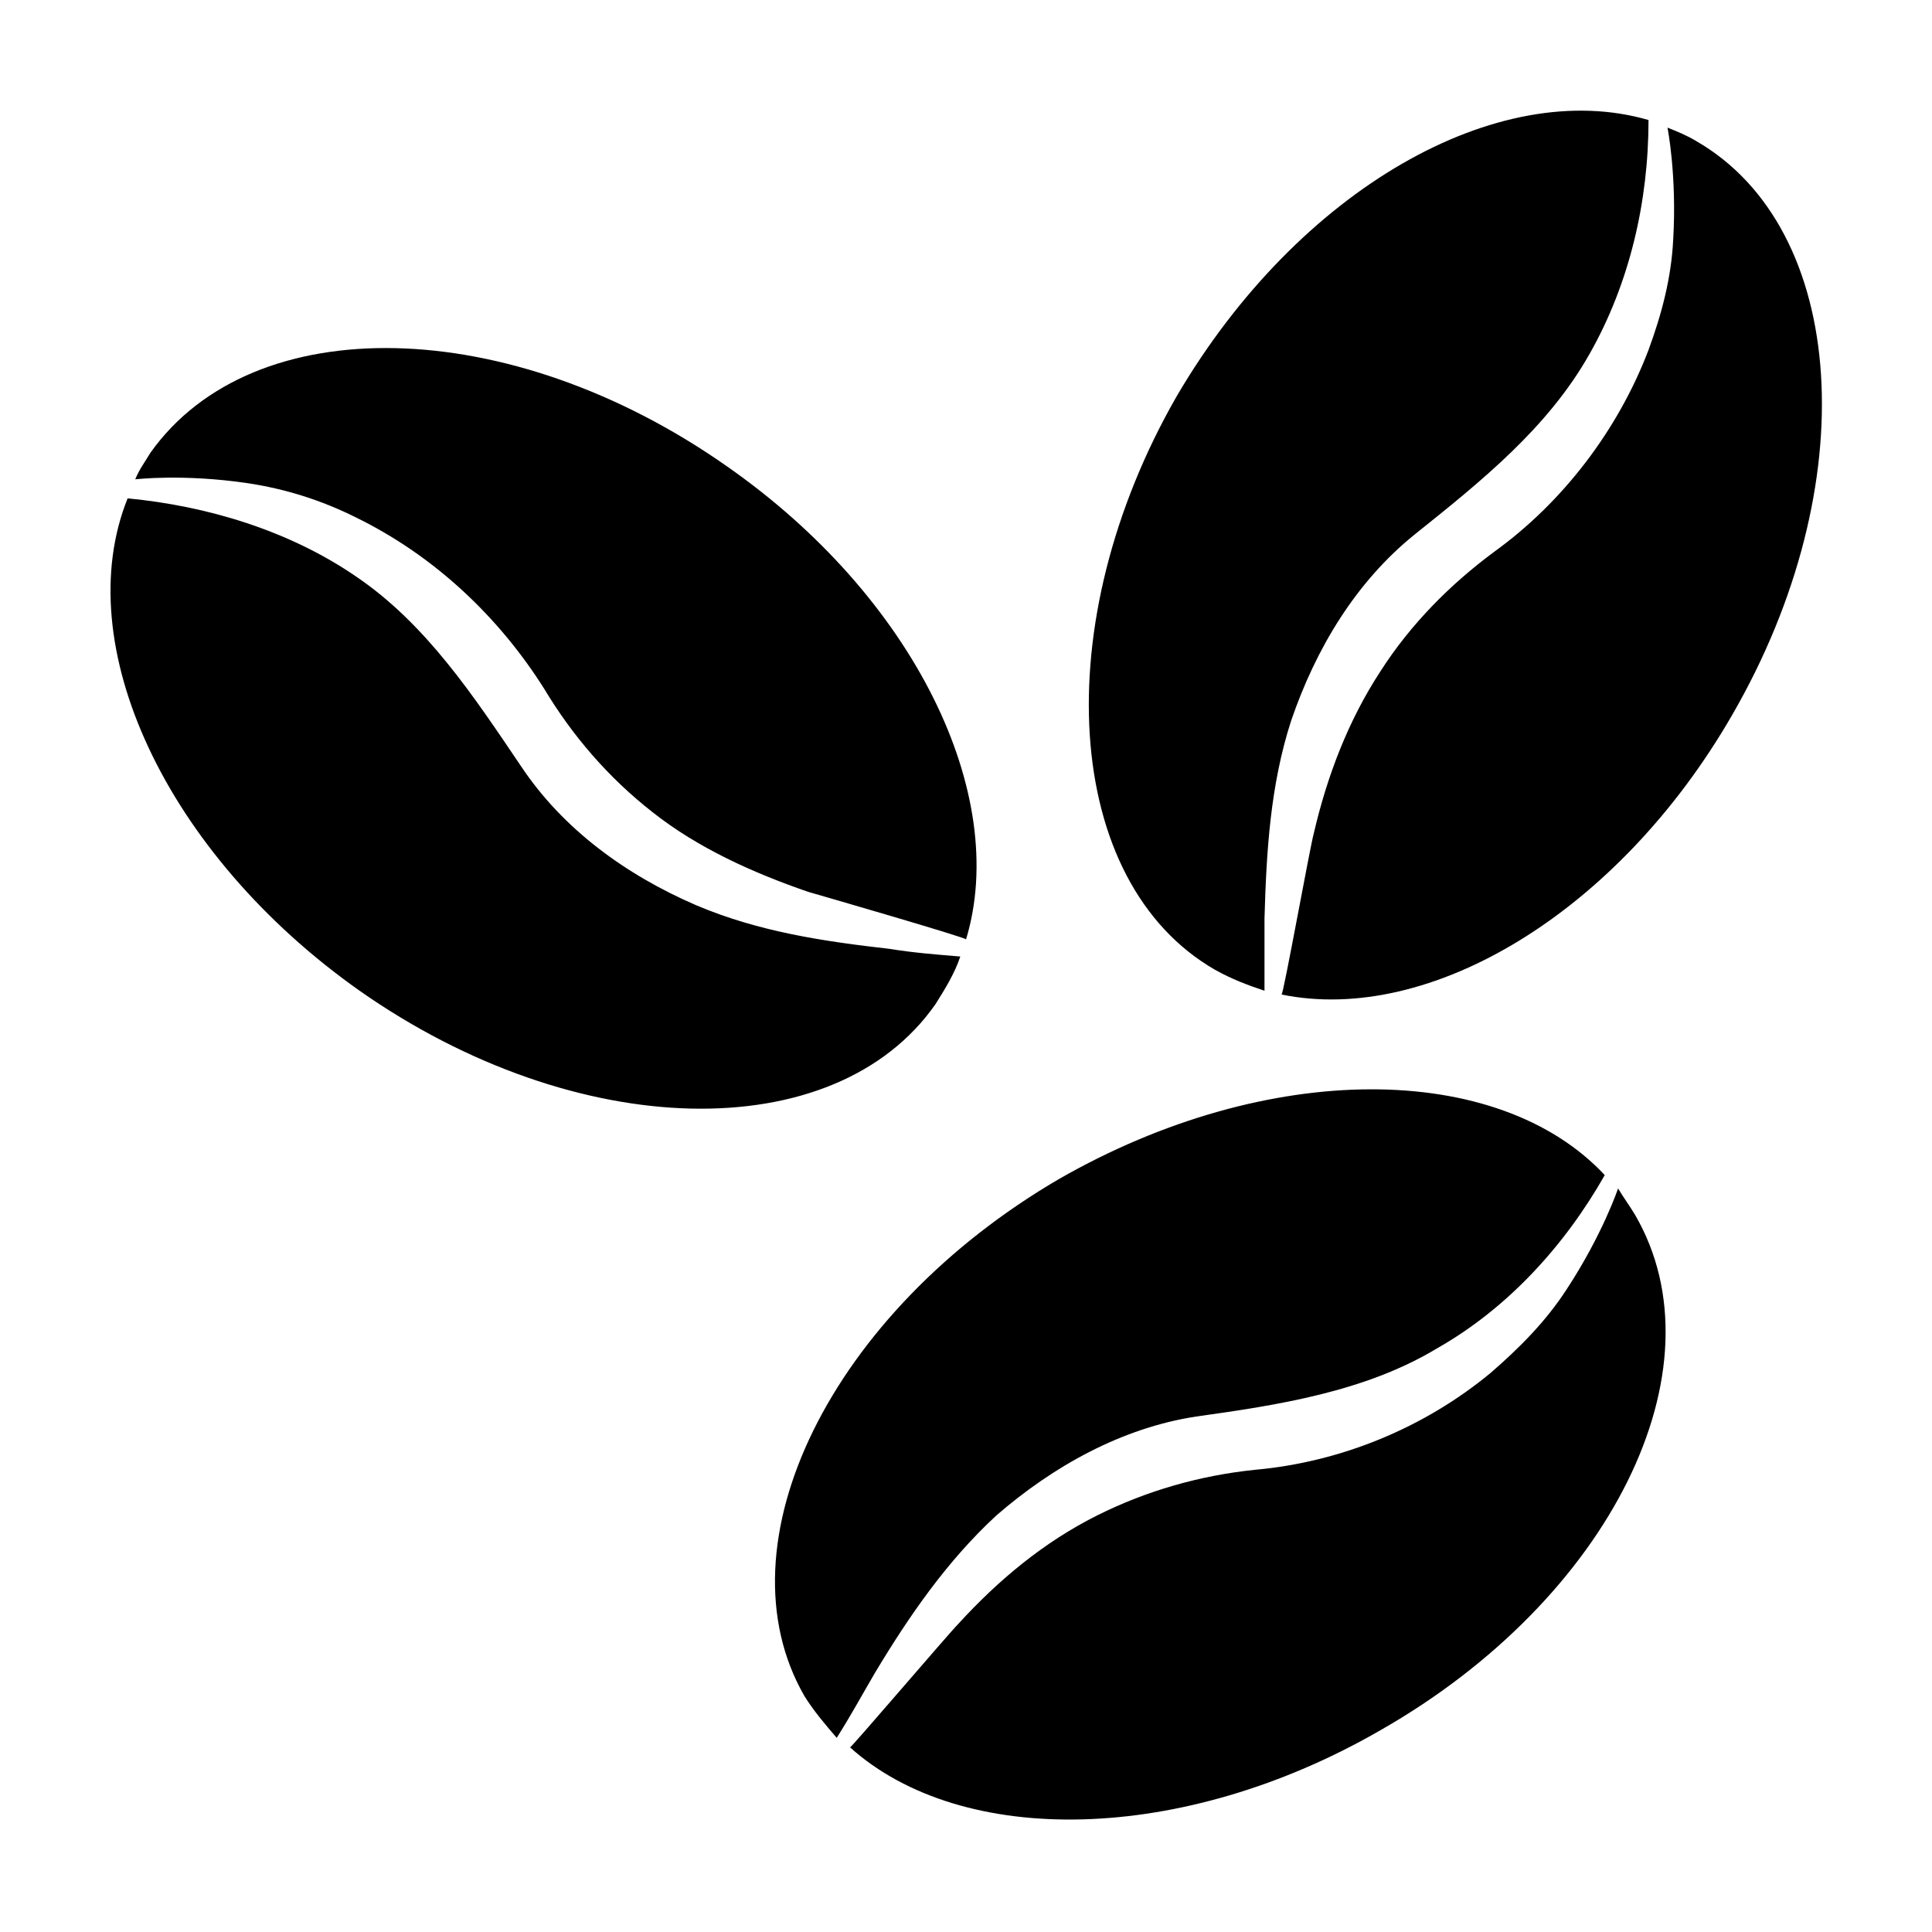 <?xml version="1.0" encoding="UTF-8"?>
<!-- The Best Svg Icon site in the world: iconSvg.co, Visit us! https://iconsvg.co -->
<svg fill="#000000" width="800px" height="800px" version="1.1" viewBox="144 144 512 512" xmlns="http://www.w3.org/2000/svg">
 <path d="m479.1 406.55c-4.535-1.512-8.566-3.023-13.098-5.543-40.305-23.176-44.84-91.691-10.078-152.15 32.242-54.91 85.145-84.637 124.95-73.047 0 21.664-5.039 43.328-15.617 61.969-11.082 19.648-28.719 33.754-46.352 47.863-15.617 12.594-26.199 30.23-32.746 49.375-5.543 17.129-6.551 34.762-7.055 52.395v19.141zm114.36-225.2c-2.519-1.512-5.039-2.519-7.559-3.527 0 0 2.519 12.594 1.512 29.727-0.504 10.078-3.023 19.648-6.551 29.223-8.062 21.16-22.672 40.305-40.809 53.402-11.586 8.566-22.168 19.145-30.23 31.738-8.559 13.102-14.102 27.711-17.629 42.824-1.008 3.527-8.062 42.824-8.566 42.824 39.297 8.062 89.176-21.664 119.4-74.059 35.27-60.961 30.734-128.98-9.57-152.15zm-227.72 423.2c-3.023-3.527-6.047-7.055-8.566-11.082-23.176-40.305 7.055-101.77 67.512-137.04 55.422-31.746 116.38-31.242 144.59-1.012-10.578 18.641-25.695 35.266-44.336 45.848-19.145 11.586-42.32 15.113-63.984 18.137-19.648 3.023-37.785 13.098-52.898 26.199-13.098 12.09-23.176 26.703-32.242 41.816-3.527 6.043-6.551 11.586-10.078 17.129zm211.6-138.55c-1.512-2.519-3.023-4.535-4.535-7.055 0 0-4.031 12.09-13.602 26.703-5.543 8.566-12.594 15.617-20.152 22.168-17.633 14.609-39.801 23.68-62.473 25.695-14.609 1.512-28.719 5.543-41.816 12.09-14.105 7.055-26.199 17.129-36.777 28.719-2.519 2.519-28.719 33.25-28.719 32.746 29.727 26.703 88.168 25.695 140.56-4.535 60.961-34.762 91.191-95.723 67.512-136.53zm-178.85-68.516c-1.512 4.535-4.031 8.566-6.551 12.594-26.703 38.289-95.219 36.777-152.65-3.527-51.391-36.273-77.086-91.691-61.465-130.48 21.16 2.016 42.824 8.566 60.457 20.656 18.641 12.594 31.234 31.738 43.832 50.383 11.082 16.625 27.711 28.719 46.352 36.777 16.625 7.055 33.754 9.574 51.387 11.586 6.043 1.008 12.594 1.512 18.641 2.016zm-214.62-133.51c-1.512 2.519-3.023 4.535-4.031 7.055 0 0 12.594-1.512 29.727 1.008 10.078 1.512 19.648 4.535 28.719 9.07 20.656 10.078 37.785 26.199 49.879 45.344 7.559 12.594 17.129 23.68 28.719 32.746 12.09 9.574 26.703 16.121 41.312 21.16 3.527 1.008 41.816 12.09 41.816 12.594 11.586-38.289-13.602-90.688-63.48-125.45-57.438-40.305-125.45-41.816-152.66-3.527z"/>
</svg>